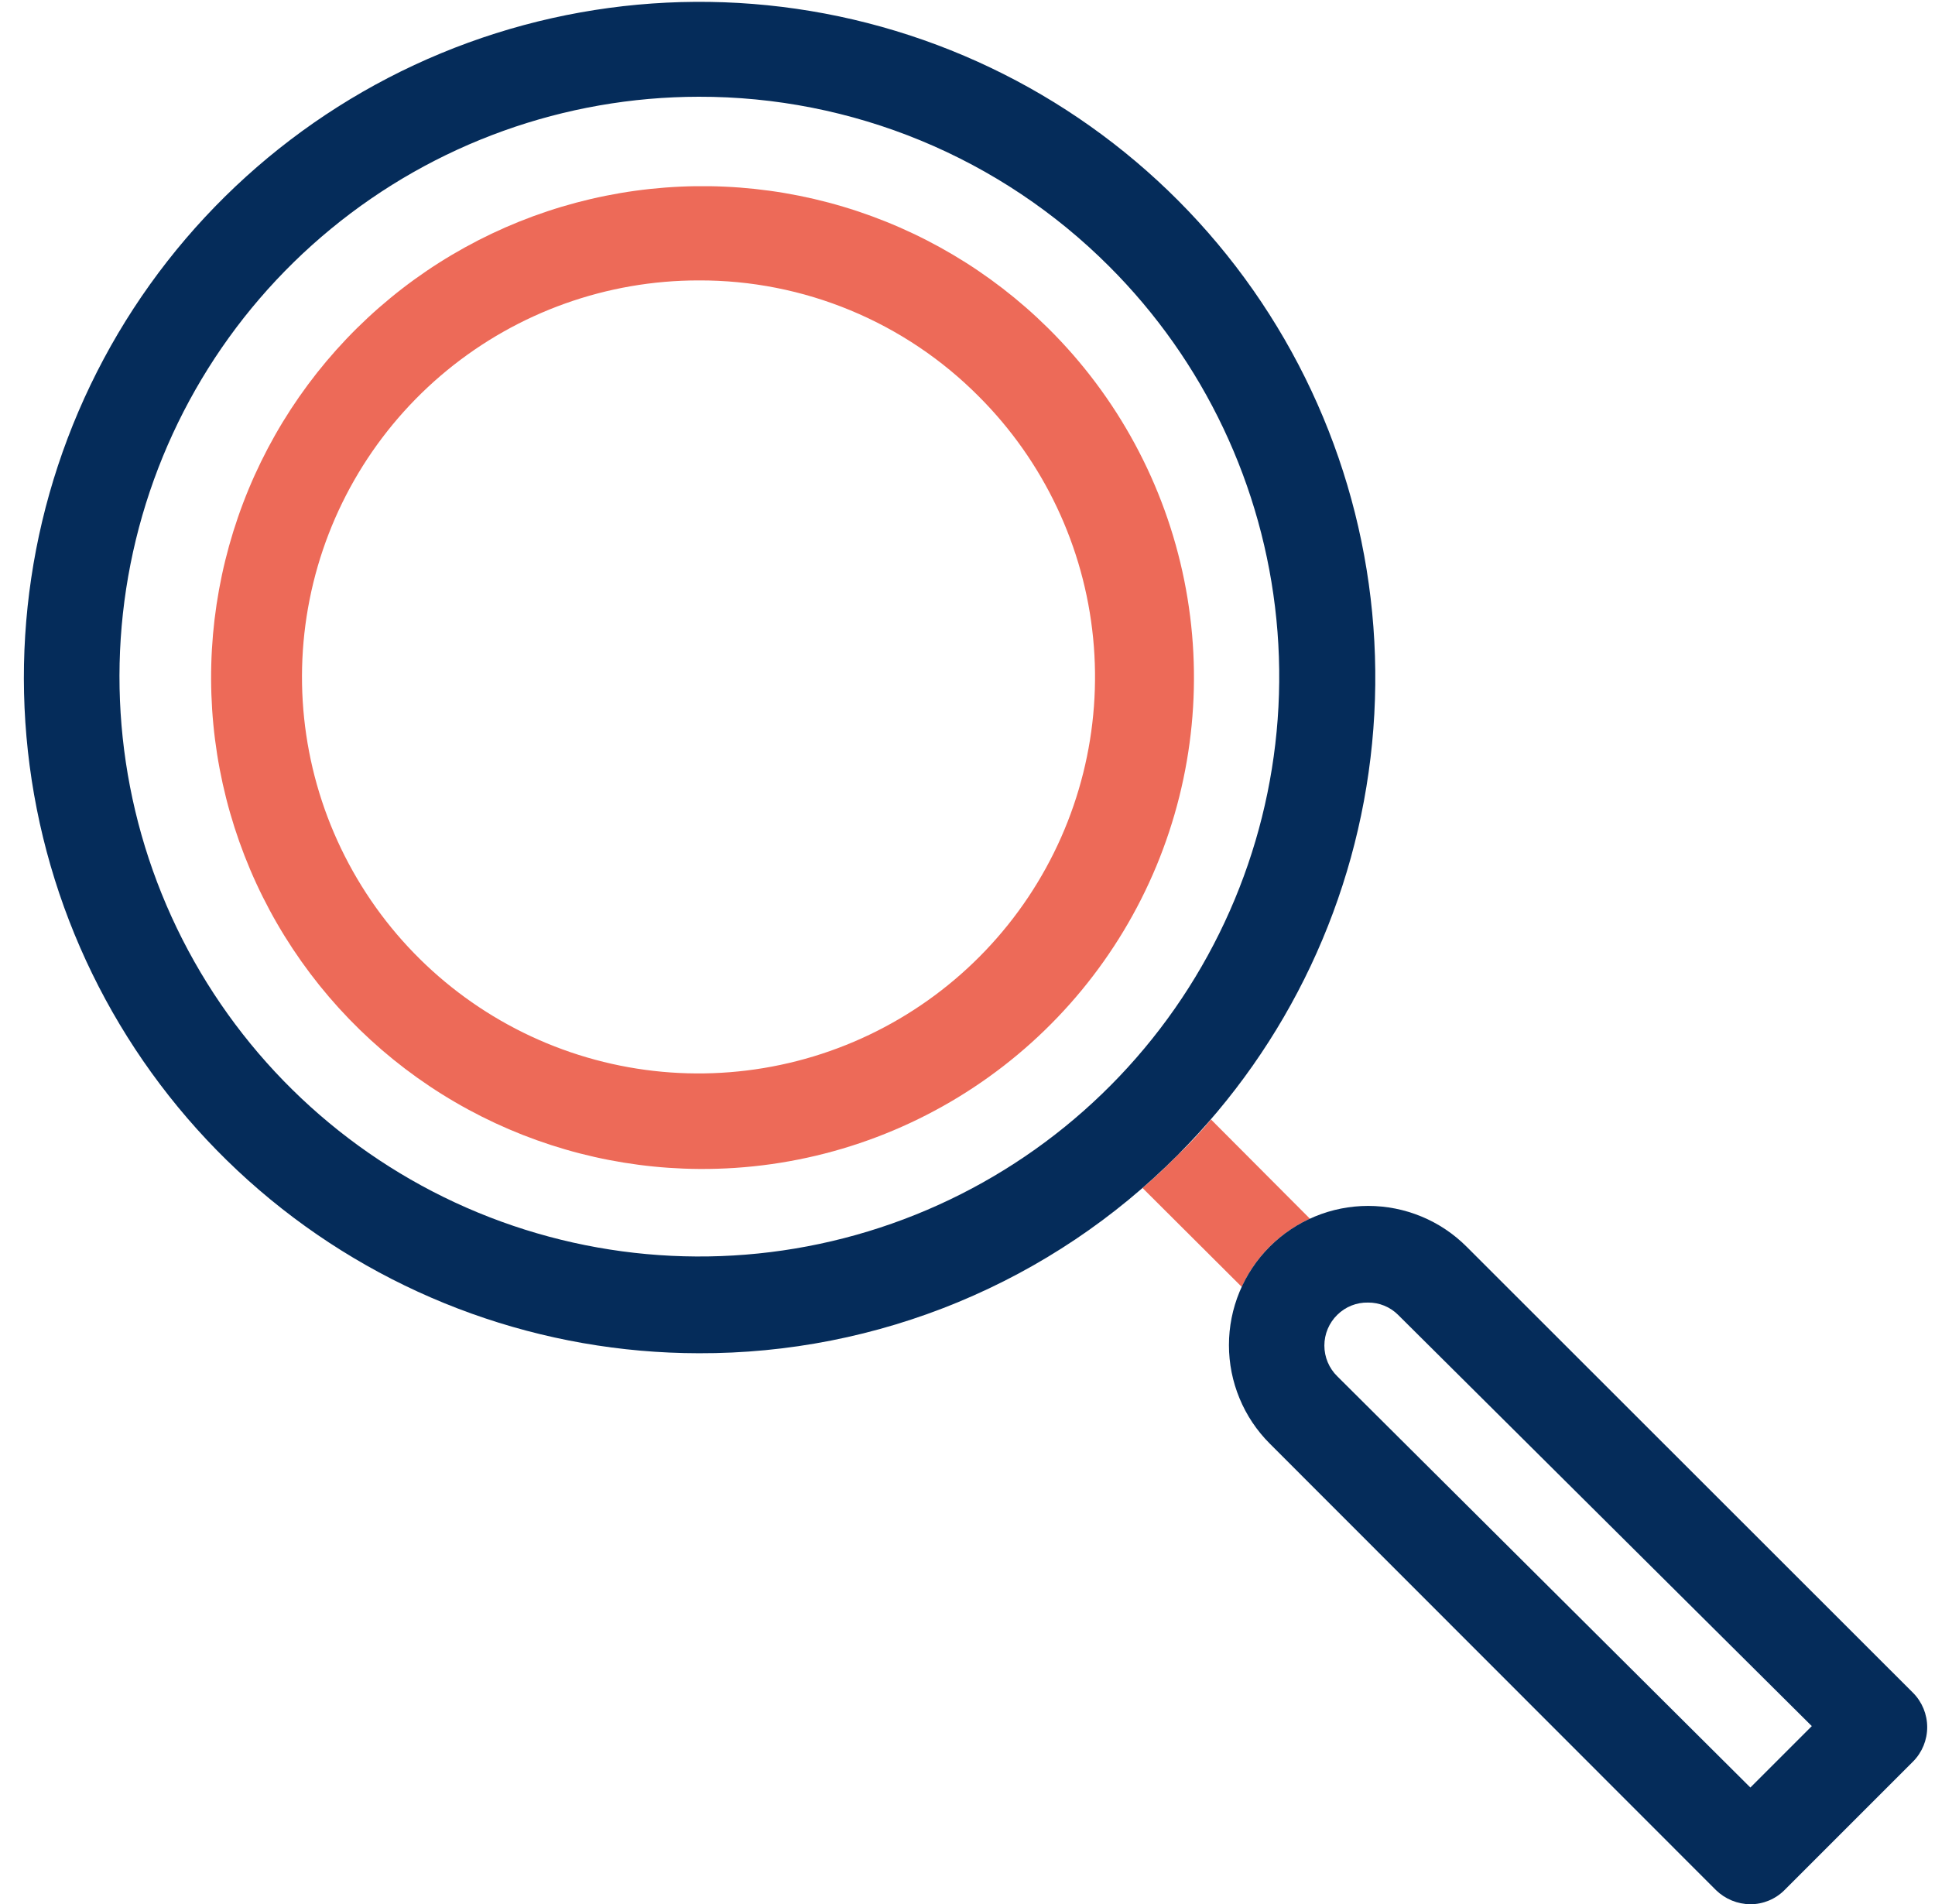 <?xml version="1.0" encoding="UTF-8"?>
<svg xmlns="http://www.w3.org/2000/svg" viewBox="0 0 63 62" fill="none">
  <g clip-path="url(#clip0_562_3699)">
    <path d="M38.349 37.6C37.979 37.98 37.599 38.34 37.199 38.68L40.429 41.9C40.879 40.917 41.667 40.129 42.649 39.68L39.429 36.45C39.089 36.85 38.749 37.23 38.349 37.6Z" fill="#ED6A58"></path>
    <path d="M22.75 38.06C20.128 38.04 17.551 37.376 15.246 36.126C12.941 34.876 10.979 33.079 9.531 30.892C8.084 28.706 7.196 26.197 6.946 23.587C6.696 20.977 7.091 18.346 8.096 15.924C9.102 13.503 10.687 11.366 12.713 9.701C14.738 8.036 17.142 6.894 19.712 6.376C22.282 5.858 24.941 5.98 27.453 6.73C29.965 7.481 32.255 8.837 34.12 10.68C36.384 12.918 37.929 15.779 38.558 18.9C39.187 22.02 38.87 25.257 37.65 28.197C36.429 31.136 34.359 33.645 31.705 35.402C29.051 37.159 25.933 38.085 22.75 38.06ZM22.75 9.13C19.762 9.128 16.867 10.163 14.557 12.056C12.247 13.95 10.665 16.587 10.081 19.516C9.497 22.446 9.947 25.487 11.355 28.122C12.762 30.757 15.04 32.822 17.799 33.966C20.559 35.11 23.629 35.261 26.488 34.395C29.347 33.528 31.816 31.697 33.476 29.213C35.136 26.729 35.883 23.747 35.59 20.774C35.297 17.801 33.982 15.022 31.87 12.91C30.676 11.707 29.255 10.753 27.689 10.104C26.124 9.455 24.445 9.124 22.75 9.13Z" fill="#ED6A58"></path>
    <path d="M56.989 62C56.571 61.997 56.169 61.832 55.869 61.54L41.339 47C40.918 46.579 40.584 46.08 40.357 45.529C40.129 44.98 40.012 44.39 40.012 43.795C40.012 43.2 40.129 42.61 40.357 42.06C40.584 41.511 40.918 41.011 41.339 40.59C41.76 40.169 42.26 39.835 42.81 39.608C43.36 39.38 43.949 39.263 44.544 39.263C45.139 39.263 45.729 39.38 46.279 39.608C46.829 39.835 47.328 40.169 47.749 40.59L62.289 55.12C62.582 55.417 62.746 55.818 62.746 56.235C62.746 56.652 62.582 57.053 62.289 57.35L58.099 61.54C57.805 61.834 57.406 62 56.989 62ZM44.539 42.41C44.354 42.406 44.17 42.44 43.999 42.508C43.827 42.577 43.671 42.68 43.539 42.81C43.406 42.94 43.3 43.096 43.228 43.268C43.156 43.439 43.119 43.624 43.119 43.81C43.119 43.996 43.156 44.181 43.228 44.352C43.3 44.524 43.406 44.68 43.539 44.81L56.989 58.2L58.989 56.2L45.519 42.81C45.391 42.682 45.238 42.58 45.069 42.511C44.901 42.443 44.721 42.408 44.539 42.41Z" fill="#052C5A"></path>
    <path d="M22.75 44.06C17.662 44.054 12.734 42.284 8.805 39.053C4.875 35.822 2.186 31.328 1.197 26.338C0.208 21.347 0.979 16.168 3.379 11.682C5.779 7.196 9.66 3.68 14.36 1.734C19.061 -0.213 24.291 -0.47 29.16 1.006C34.029 2.482 38.235 5.6 41.064 9.829C43.892 14.058 45.168 19.136 44.673 24.2C44.178 29.263 41.944 33.999 38.35 37.6C36.307 39.657 33.876 41.286 31.198 42.395C28.52 43.504 25.649 44.07 22.75 44.06ZM22.75 3.15C18.382 3.155 14.151 4.673 10.778 7.448C7.404 10.222 5.097 14.08 4.249 18.365C3.401 22.649 4.065 27.095 6.127 30.945C8.19 34.795 11.523 37.811 15.56 39.479C19.597 41.147 24.087 41.364 28.266 40.092C32.444 38.821 36.053 36.14 38.476 32.507C40.9 28.873 41.989 24.511 41.557 20.165C41.126 15.819 39.201 11.756 36.11 8.67C34.357 6.915 32.274 5.524 29.981 4.577C27.688 3.63 25.231 3.145 22.75 3.15Z" fill="#052C5A"></path>
  </g>
  <defs>
    <clipPath id="clip0_562_3699">
      <rect width="62" height="62" fill="white" transform="translate(0.75)"></rect>
    </clipPath>
  </defs>
</svg>
